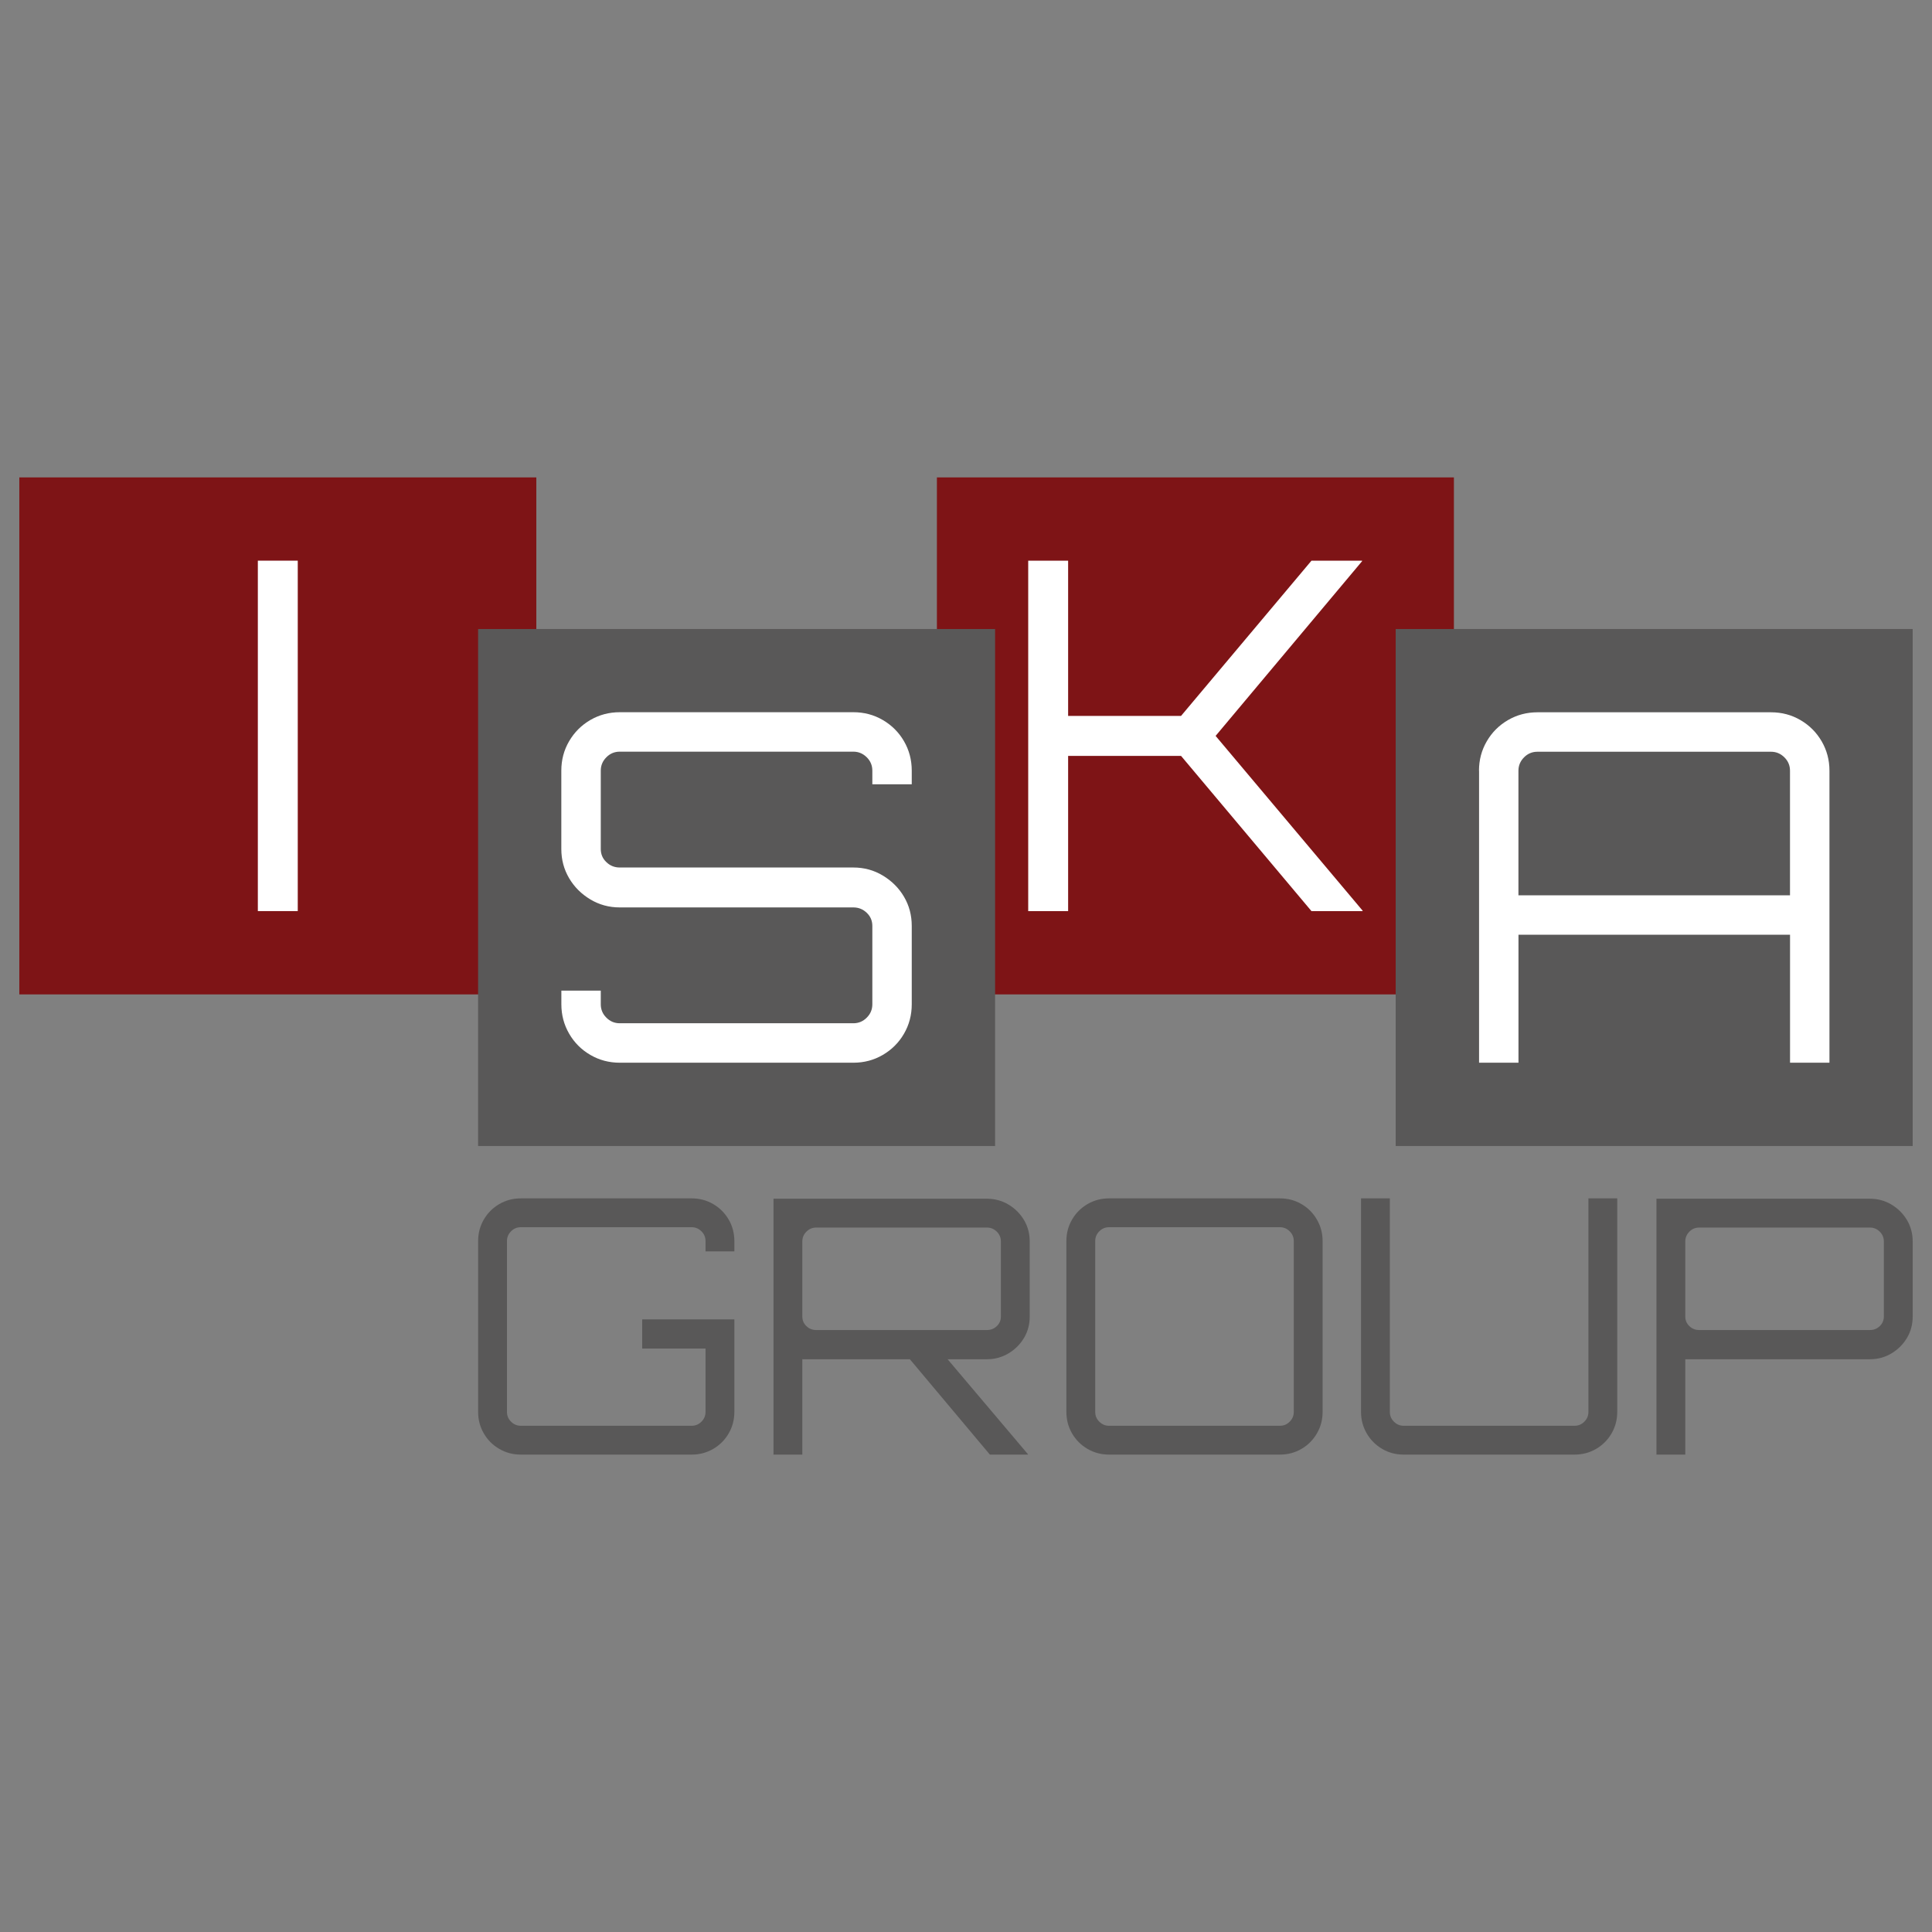 <svg xmlns="http://www.w3.org/2000/svg" id="Layer_1" data-name="Layer 1" viewBox="0 0 500 500"><rect x="0" y="0" width="500" height="500" fill="#808080" stroke="none"/><defs><style>      .cls-1 {        fill: #fff;      }      .cls-2 {        fill: #7e1416;      }      .cls-3 {        fill: #595858;      }    </style></defs><rect class="cls-2" x="5" y="123.55" width="133.8" height="133.8"></rect><rect class="cls-2" x="242.47" y="123.55" width="133.8" height="133.8"></rect><rect class="cls-3" x="123.73" y="162.79" width="133.8" height="133.8"></rect><rect class="cls-3" x="361.2" y="162.79" width="133.8" height="133.8"></rect><path class="cls-1" d="M66.73,235.79v-90.69h10.33v90.69h-10.33Z"></path><path class="cls-1" d="M160.4,275.03c-2.77,0-5.31-.67-7.62-2.02-2.31-1.34-4.14-3.17-5.48-5.48s-2.02-4.85-2.02-7.62v-3.53h10.2v3.53c0,1.34,.48,2.5,1.45,3.46,.96,.97,2.12,1.45,3.46,1.45h60.46c1.34,0,2.5-.48,3.46-1.45,.97-.96,1.45-2.12,1.45-3.46v-20.28c0-1.34-.48-2.48-1.45-3.4-.97-.93-2.12-1.39-3.46-1.39h-60.46c-2.77,0-5.31-.69-7.62-2.08-2.31-1.39-4.14-3.21-5.48-5.48-1.34-2.27-2.02-4.79-2.02-7.56v-20.28c0-2.77,.67-5.31,2.02-7.62s3.17-4.13,5.48-5.48c2.31-1.34,4.85-2.02,7.62-2.02h60.46c2.77,0,5.31,.67,7.62,2.02,2.31,1.35,4.14,3.17,5.48,5.48s2.01,4.85,2.01,7.62v3.53h-10.2v-3.53c0-1.34-.48-2.5-1.45-3.46-.97-.96-2.12-1.45-3.46-1.45h-60.46c-1.34,0-2.5,.48-3.46,1.45-.97,.97-1.45,2.12-1.45,3.46v20.28c0,1.34,.48,2.48,1.45,3.4,.96,.93,2.12,1.39,3.46,1.39h60.46c2.77,0,5.31,.69,7.62,2.08,2.31,1.39,4.14,3.21,5.48,5.48,1.34,2.27,2.01,4.79,2.01,7.56v20.28c0,2.77-.67,5.31-2.01,7.62s-3.17,4.13-5.48,5.48-4.85,2.02-7.62,2.02h-60.46Z"></path><path class="cls-1" d="M266.1,235.79v-90.69h10.33v40.18h29.22l33.76-40.18h13.1v.13l-37.91,45.22,38.04,45.22v.13h-13.23l-33.76-40.18h-29.22v40.18h-10.33Z"></path><path class="cls-1" d="M382.76,199.46c0-2.77,.67-5.31,2.02-7.62,1.34-2.31,3.17-4.13,5.48-5.48,2.31-1.34,4.85-2.02,7.62-2.02h60.46c2.77,0,5.31,.67,7.62,2.02,2.31,1.35,4.13,3.17,5.48,5.48,1.34,2.31,2.02,4.85,2.02,7.62v75.57h-10.2v-33.13h-70.28v33.13h-10.2v-75.57Zm80.49,32.25v-32.25c0-1.34-.48-2.5-1.45-3.46-.97-.96-2.12-1.45-3.46-1.45h-60.46c-1.34,0-2.5,.48-3.46,1.45s-1.45,2.12-1.45,3.46v32.25h70.28Z"></path><g><path class="cls-3" d="M134.79,376.45c-2.03,0-3.88-.49-5.57-1.47-1.69-.98-3.03-2.32-4.01-4.01-.98-1.69-1.47-3.54-1.47-5.57v-44.21c0-2.03,.49-3.88,1.47-5.57,.98-1.69,2.32-3.02,4.01-4.01,1.69-.98,3.55-1.47,5.57-1.47h44.21c2.03,0,3.88,.49,5.57,1.47,1.69,.98,3.02,2.32,4.01,4.01,.98,1.69,1.47,3.54,1.47,5.57v2.67h-7.46v-2.67c0-.98-.35-1.83-1.06-2.53-.71-.7-1.55-1.06-2.53-1.06h-44.21c-.98,0-1.83,.35-2.53,1.06-.71,.71-1.06,1.55-1.06,2.53v44.21c0,.98,.35,1.83,1.06,2.53,.71,.71,1.55,1.06,2.53,1.06h44.21c.98,0,1.83-.35,2.53-1.06,.71-.7,1.06-1.55,1.06-2.53v-16.4h-16.39v-7.55h23.85v23.95c0,2.03-.49,3.88-1.47,5.57-.98,1.69-2.32,3.03-4.01,4.01-1.69,.98-3.55,1.47-5.57,1.47h-44.21Z"></path><path class="cls-3" d="M200.18,376.45v-66.22h55.26c2.03,0,3.88,.51,5.57,1.52,1.69,1.01,3.02,2.35,4.01,4.01,.98,1.66,1.47,3.5,1.47,5.53v19.43c0,2.03-.49,3.87-1.47,5.52-.98,1.66-2.32,2.99-4.01,4.01-1.69,1.01-3.55,1.52-5.57,1.52h-47.8v24.68h-7.46Zm11.05-32.24h44.21c.98,0,1.83-.34,2.53-1.01,.71-.68,1.06-1.5,1.06-2.49v-19.43c0-.98-.35-1.83-1.06-2.53-.71-.7-1.55-1.06-2.53-1.06h-44.21c-.98,0-1.83,.35-2.53,1.06-.71,.71-1.06,1.55-1.06,2.53v19.43c0,.98,.35,1.81,1.06,2.49,.71,.68,1.55,1.01,2.53,1.01Zm44.95,32.24l-21.64-25.79h9.76l21.74,25.7v.09h-9.85Z"></path><path class="cls-3" d="M287.03,376.45c-2.03,0-3.88-.49-5.57-1.47-1.69-.98-3.03-2.32-4.01-4.01-.98-1.69-1.47-3.54-1.47-5.57v-44.21c0-2.03,.49-3.88,1.47-5.57,.98-1.69,2.32-3.02,4.01-4.01,1.69-.98,3.55-1.47,5.57-1.47h44.21c2.03,0,3.88,.49,5.57,1.47,1.69,.98,3.02,2.32,4,4.01,.98,1.69,1.48,3.54,1.48,5.57v44.21c0,2.03-.49,3.88-1.48,5.57-.98,1.69-2.31,3.03-4,4.01-1.69,.98-3.55,1.47-5.57,1.47h-44.21Zm0-7.46h44.21c.98,0,1.83-.35,2.53-1.06,.71-.7,1.06-1.55,1.06-2.53v-44.21c0-.98-.35-1.83-1.06-2.53-.71-.7-1.55-1.06-2.53-1.06h-44.21c-.98,0-1.83,.35-2.53,1.06-.71,.71-1.06,1.55-1.06,2.53v44.21c0,.98,.35,1.83,1.06,2.53,.71,.71,1.55,1.06,2.53,1.06Z"></path><path class="cls-3" d="M357.72,374.98c-1.69-.98-3.02-2.32-4.01-4.01-.98-1.69-1.48-3.54-1.48-5.57v-55.26h7.46v55.26c0,.98,.35,1.83,1.06,2.53,.71,.71,1.55,1.06,2.53,1.06h44.21c.98,0,1.83-.35,2.53-1.06,.71-.7,1.06-1.55,1.06-2.53v-55.26h7.46v55.26c0,2.03-.49,3.88-1.47,5.57-.98,1.69-2.32,3.03-4.01,4.01-1.69,.98-3.55,1.47-5.57,1.47h-44.21c-2.03,0-3.88-.49-5.57-1.47Z"></path><path class="cls-3" d="M428.69,376.45v-66.22h55.26c2.03,0,3.88,.51,5.57,1.52,1.69,1.01,3.02,2.35,4.01,4.01,.98,1.66,1.47,3.5,1.47,5.53v19.43c0,2.03-.49,3.87-1.47,5.52-.98,1.66-2.32,2.99-4.01,4.01s-3.54,1.52-5.57,1.52h-47.8v24.68h-7.46Zm11.05-32.24h44.21c.98,0,1.83-.34,2.53-1.01,.7-.68,1.06-1.5,1.06-2.49v-19.43c0-.98-.35-1.83-1.06-2.53-.71-.7-1.55-1.06-2.53-1.06h-44.21c-.98,0-1.83,.35-2.53,1.06s-1.06,1.55-1.06,2.53v19.43c0,.98,.35,1.81,1.06,2.49,.7,.68,1.55,1.01,2.53,1.01Z"></path></g></svg>